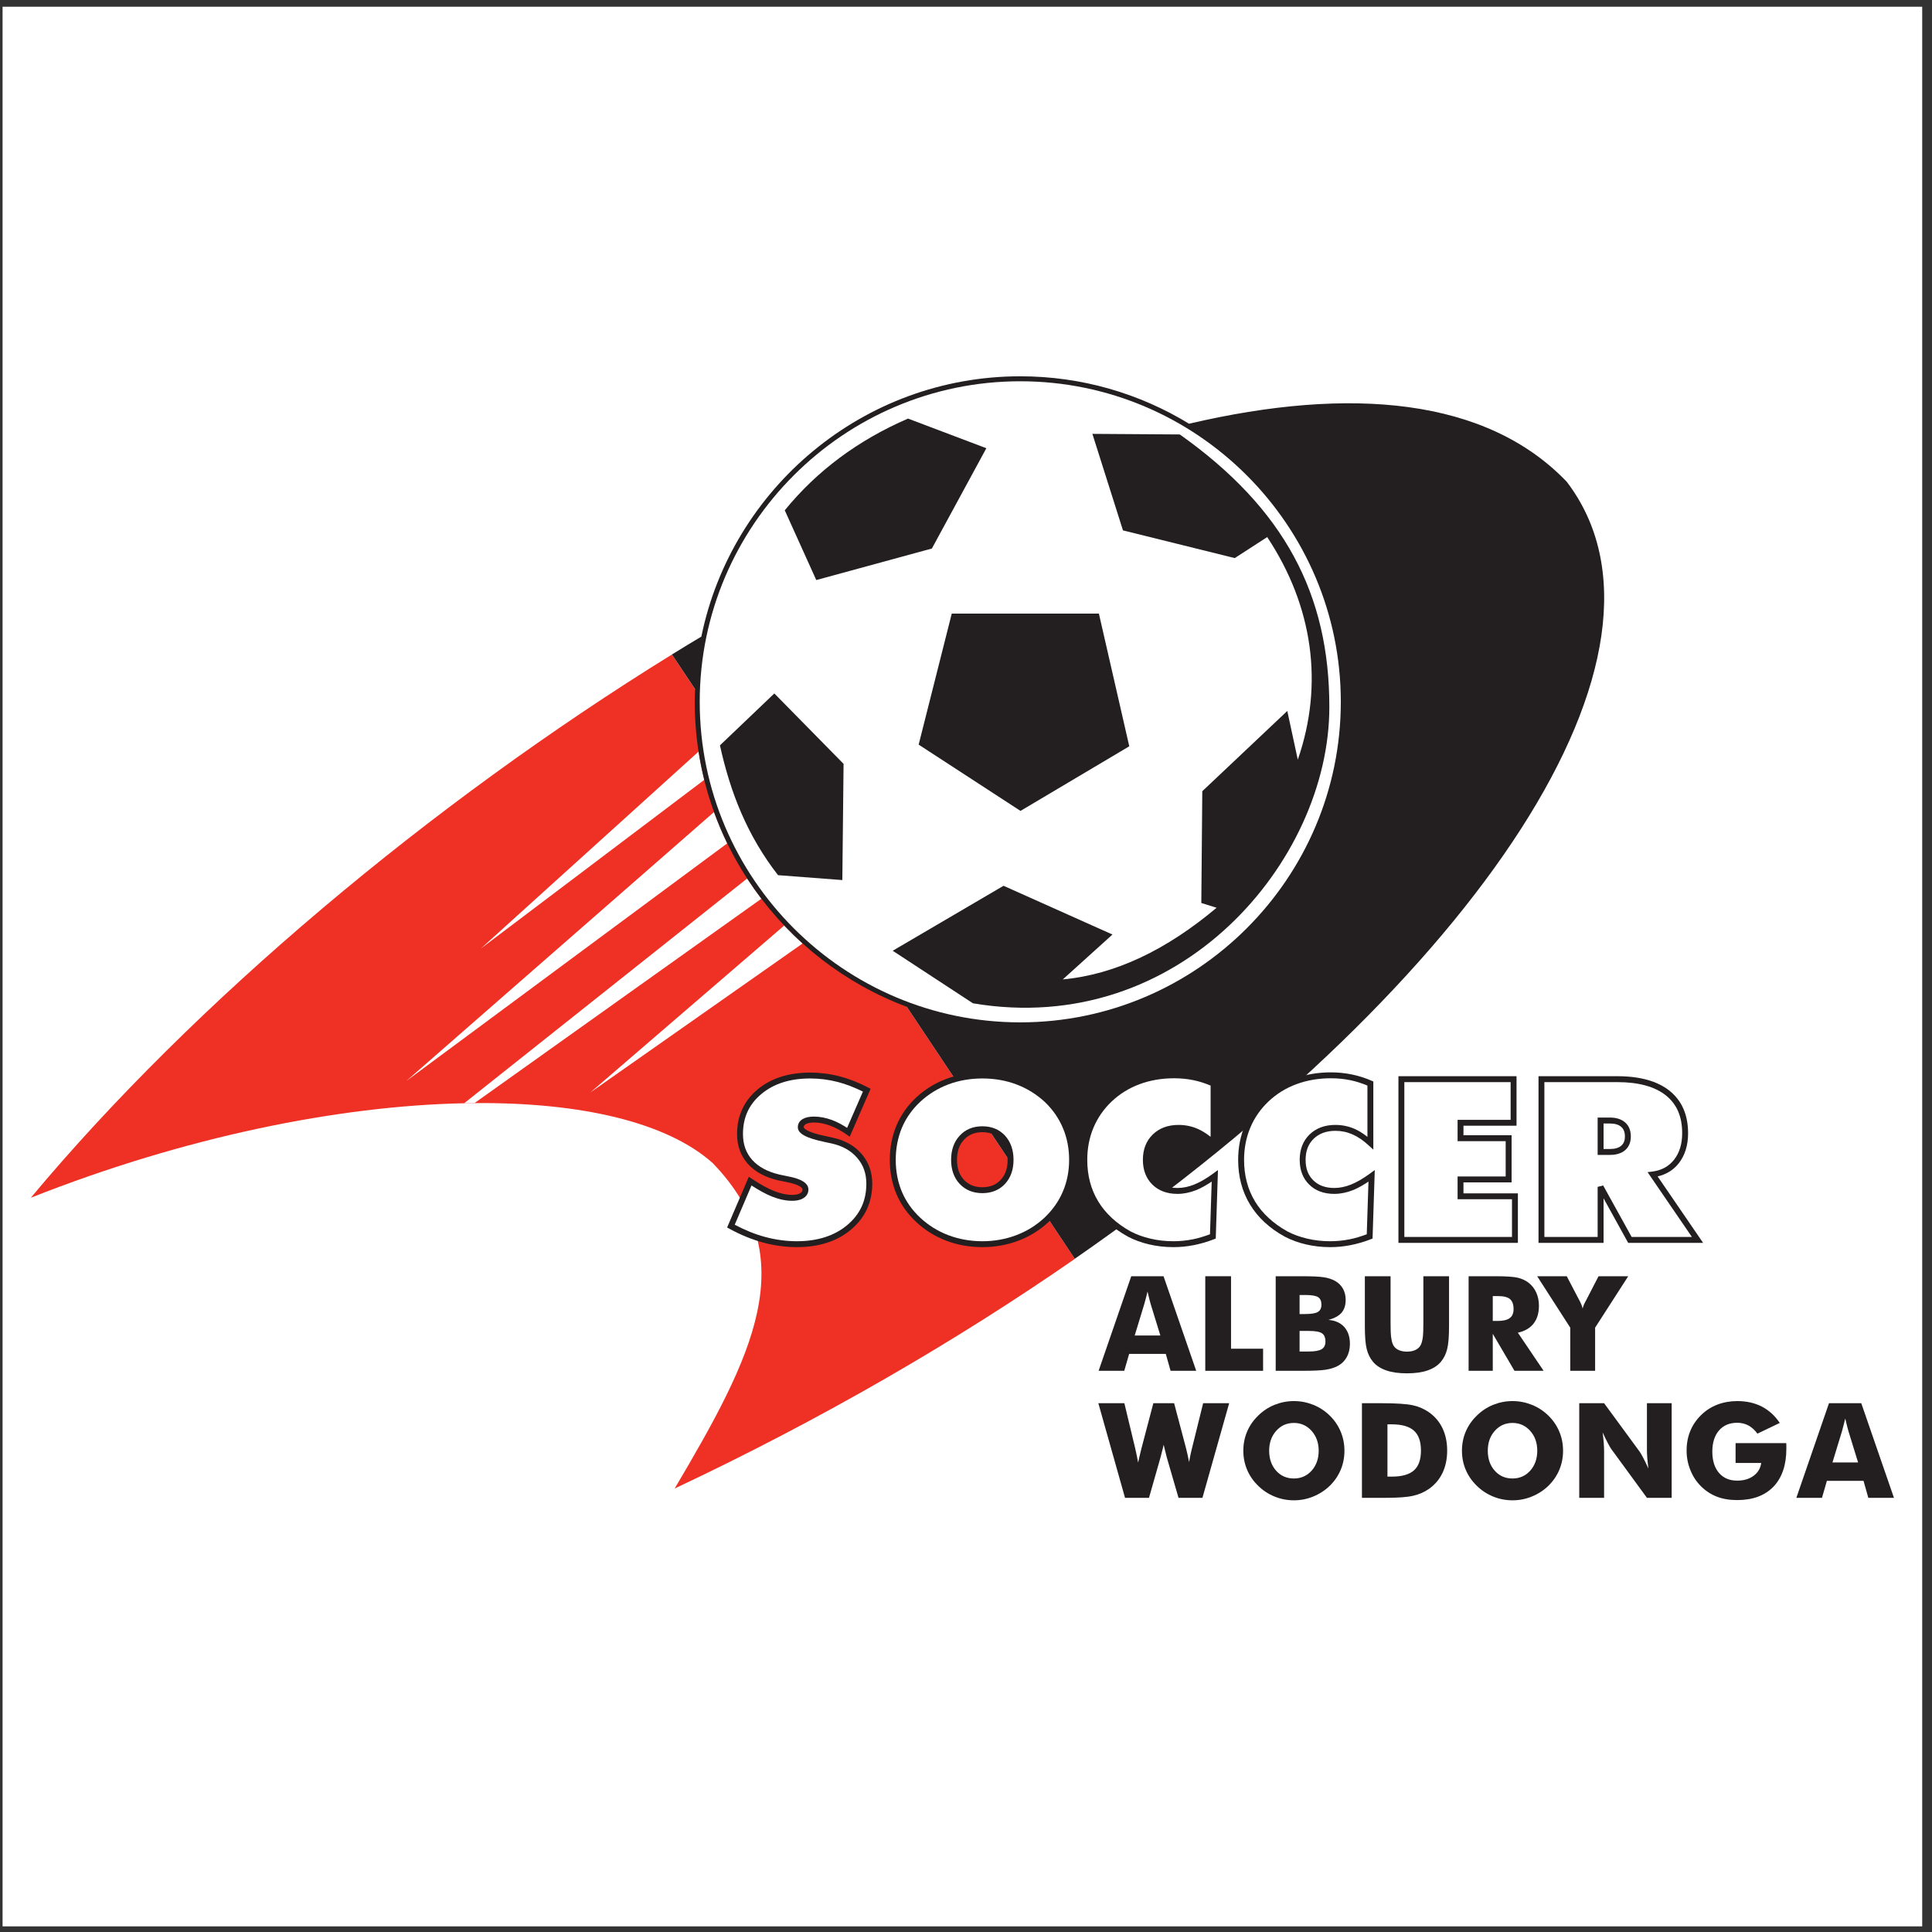 <?xml version="1.0" encoding="UTF-8"?>
<svg xmlns="http://www.w3.org/2000/svg" xmlns:xlink="http://www.w3.org/1999/xlink" width="194pt" height="194pt" viewBox="0 0 194 194" version="1.1">
<rect x="0" y="0" width="194" height="194" fill="#333333" stroke="none"/>
<g id="surface1">
<path style=" stroke:none;fill-rule:evenodd;fill:rgb(100%,100%,100%);fill-opacity:1;" d="M 0.258 0.676 L 193.016 0.676 L 193.016 193.434 L 0.258 193.434 L 0.258 0.676 "/>
<path style=" stroke:none;fill-rule:evenodd;fill:rgb(13.699%,12.199%,12.5%);fill-opacity:1;" d="M 154.785 108.066 L 154.488 108.066 L 154.488 124.801 L 161.02 124.801 C 161.02 124.801 161.02 121.742 161.02 120.328 C 161.75 121.652 163.492 124.801 163.492 124.801 L 171.016 124.801 C 171.016 124.801 166.895 118.777 166.449 118.129 C 167.309 117.93 168.023 117.5 168.566 116.816 C 169.191 116.023 169.508 115.008 169.508 113.797 C 169.508 111.953 168.883 110.52 167.648 109.531 C 166.434 108.559 164.668 108.066 162.402 108.066 Z M 161.664 112.816 C 162.16 112.816 162.539 112.93 162.797 113.156 C 163.043 113.371 163.164 113.688 163.164 114.117 C 163.164 114.531 163.043 114.832 162.797 115.043 C 162.543 115.266 162.16 115.375 161.664 115.375 C 161.664 115.375 161.297 115.375 161.02 115.375 C 161.02 114.938 161.02 113.25 161.02 112.816 C 161.297 112.816 161.664 112.816 161.664 112.816 "/>
<path style=" stroke:none;fill-rule:evenodd;fill:rgb(93.3%,19.199%,14.099%);fill-opacity:1;" d="M 107.934 126.406 L 67.473 65.719 C 43.254 80.695 19.555 100.551 3.094 120.27 C 18.59 114.137 34.023 111.039 46.609 110.781 L 47.648 110.766 C 58.441 110.676 67.027 112.727 71.57 116.793 C 80.723 126.293 75.625 136.145 67.746 149.469 C 82.492 142.52 96.02 134.664 107.934 126.406 "/>
<path style=" stroke:none;fill-rule:evenodd;fill:rgb(13.699%,12.199%,12.5%);fill-opacity:1;" d="M 113.941 134.102 L 116.516 134.102 L 115.551 130.969 C 115.52 130.871 115.48 130.719 115.426 130.508 C 115.375 130.297 115.309 130.023 115.227 129.691 C 115.172 129.926 115.117 130.145 115.062 130.359 C 115.008 130.57 114.953 130.773 114.895 130.969 Z M 110.316 137.648 L 113.594 128.152 L 116.836 128.152 L 120.117 137.648 L 117.543 137.648 L 117.062 135.949 L 113.383 135.949 L 112.891 137.648 L 110.316 137.648 "/>
<path style=" stroke:none;fill-rule:evenodd;fill:rgb(13.699%,12.199%,12.5%);fill-opacity:1;" d="M 121.027 137.648 L 121.027 128.152 L 123.613 128.152 L 123.613 135.43 L 126.832 135.43 L 126.832 137.648 L 121.027 137.648 "/>
<path style=" stroke:none;fill-rule:evenodd;fill:rgb(13.699%,12.199%,12.5%);fill-opacity:1;" d="M 130.496 131.949 L 131.016 131.949 C 131.656 131.949 132.098 131.879 132.332 131.738 C 132.57 131.594 132.691 131.355 132.691 131.008 C 132.691 130.648 132.578 130.398 132.355 130.25 C 132.133 130.109 131.699 130.035 131.055 130.035 L 130.496 130.035 Z M 128.098 137.648 L 128.098 128.152 L 130.699 128.152 C 131.77 128.152 132.52 128.188 132.945 128.258 C 133.371 128.324 133.738 128.445 134.047 128.613 C 134.398 128.809 134.664 129.07 134.848 129.395 C 135.031 129.723 135.125 130.098 135.125 130.527 C 135.125 131.07 134.984 131.496 134.711 131.816 C 134.438 132.133 133.996 132.371 133.398 132.539 C 134.07 132.59 134.598 132.828 134.98 133.246 C 135.359 133.672 135.551 134.234 135.551 134.941 C 135.551 135.445 135.445 135.891 135.23 136.273 C 135.016 136.66 134.711 136.961 134.312 137.168 C 133.988 137.344 133.586 137.465 133.113 137.539 C 132.637 137.613 131.855 137.648 130.777 137.648 Z M 130.496 135.711 L 131.406 135.711 C 132.02 135.711 132.453 135.633 132.711 135.48 C 132.965 135.328 133.094 135.07 133.094 134.711 C 133.094 134.316 132.977 134.035 132.742 133.879 C 132.508 133.723 132.074 133.645 131.445 133.645 L 130.496 133.645 L 130.496 135.711 "/>
<path style=" stroke:none;fill-rule:evenodd;fill:rgb(13.699%,12.199%,12.5%);fill-opacity:1;" d="M 137.051 128.152 L 139.633 128.152 L 139.633 132.773 C 139.633 133.453 139.648 133.938 139.684 134.234 C 139.719 134.531 139.773 134.777 139.859 134.977 C 139.957 135.219 140.133 135.406 140.379 135.531 C 140.625 135.66 140.926 135.723 141.281 135.723 C 141.633 135.723 141.934 135.66 142.18 135.531 C 142.422 135.406 142.598 135.219 142.699 134.977 C 142.781 134.777 142.84 134.531 142.875 134.234 C 142.91 133.938 142.926 133.453 142.926 132.773 L 142.926 128.152 L 145.504 128.152 L 145.504 133.176 C 145.504 134.215 145.441 134.984 145.312 135.48 C 145.188 135.977 144.977 136.398 144.68 136.75 C 144.355 137.133 143.906 137.422 143.344 137.613 C 142.777 137.809 142.086 137.902 141.281 137.902 C 140.465 137.902 139.777 137.809 139.215 137.613 C 138.648 137.422 138.199 137.133 137.875 136.75 C 137.578 136.398 137.367 135.977 137.242 135.48 C 137.113 134.984 137.051 134.215 137.051 133.176 L 137.051 128.152 "/>
<path style=" stroke:none;fill-rule:evenodd;fill:rgb(13.699%,12.199%,12.5%);fill-opacity:1;" d="M 147.469 137.648 L 147.469 128.152 L 150.176 128.152 C 151.234 128.152 151.973 128.203 152.387 128.297 C 152.805 128.395 153.164 128.559 153.469 128.789 C 153.812 129.047 154.074 129.379 154.258 129.781 C 154.441 130.184 154.531 130.625 154.531 131.109 C 154.531 131.848 154.355 132.445 153.992 132.906 C 153.633 133.363 153.105 133.672 152.414 133.82 L 155 137.648 L 152.074 137.648 L 149.895 133.934 L 149.895 137.648 Z M 149.895 132.641 L 150.375 132.641 C 150.934 132.641 151.344 132.547 151.598 132.355 C 151.855 132.164 151.984 131.867 151.984 131.461 C 151.984 130.984 151.863 130.648 151.621 130.445 C 151.383 130.242 150.98 130.145 150.414 130.145 L 149.895 130.145 L 149.895 132.641 "/>
<path style=" stroke:none;fill-rule:evenodd;fill:rgb(13.699%,12.199%,12.5%);fill-opacity:1;" d="M 157.676 137.648 L 157.676 133.316 L 154.355 128.152 L 157.324 128.152 L 158.602 130.598 C 158.613 130.609 158.625 130.633 158.645 130.672 C 158.773 130.926 158.867 131.168 158.922 131.402 C 158.965 131.191 159.055 130.957 159.199 130.695 C 159.227 130.648 159.242 130.613 159.254 130.598 L 160.516 128.152 L 163.496 128.152 L 160.172 133.316 L 160.172 137.648 L 157.676 137.648 "/>
<path style=" stroke:none;fill-rule:evenodd;fill:rgb(13.699%,12.199%,12.5%);fill-opacity:1;" d="M 117.898 140.902 L 119.094 145.418 C 119.148 145.621 119.199 145.836 119.246 146.055 C 119.297 146.273 119.344 146.527 119.398 146.812 C 119.465 146.477 119.52 146.199 119.562 145.977 C 119.609 145.762 119.652 145.574 119.695 145.418 L 120.812 140.902 L 123.426 140.902 L 120.742 150.402 L 118.34 150.402 L 117.164 146.348 C 117.121 146.203 117.051 145.926 116.953 145.508 C 116.91 145.324 116.875 145.18 116.848 145.074 C 116.828 145.164 116.797 145.293 116.758 145.457 C 116.656 145.879 116.582 146.172 116.531 146.348 L 115.375 150.402 L 112.969 150.402 L 110.289 140.902 L 112.902 140.902 L 113.992 145.445 C 114.047 145.676 114.098 145.91 114.145 146.145 C 114.195 146.379 114.242 146.617 114.285 146.863 C 114.324 146.684 114.367 146.492 114.41 146.297 C 114.457 146.098 114.523 145.812 114.617 145.445 L 115.812 140.902 L 117.898 140.902 "/>
<path style=" stroke:none;fill-rule:evenodd;fill:rgb(13.699%,12.199%,12.5%);fill-opacity:1;" d="M 135 145.672 C 135 146.355 134.875 146.996 134.625 147.59 C 134.375 148.188 134.008 148.723 133.527 149.195 C 133.043 149.66 132.488 150.02 131.867 150.273 C 131.246 150.527 130.598 150.652 129.93 150.652 C 129.25 150.652 128.602 150.527 127.98 150.273 C 127.355 150.02 126.812 149.66 126.34 149.195 C 125.852 148.723 125.48 148.188 125.227 147.586 C 124.973 146.984 124.848 146.348 124.848 145.672 C 124.848 144.992 124.973 144.352 125.227 143.754 C 125.48 143.156 125.852 142.621 126.34 142.148 C 126.812 141.68 127.355 141.32 127.98 141.066 C 128.602 140.816 129.25 140.688 129.93 140.688 C 130.605 140.688 131.254 140.816 131.879 141.066 C 132.504 141.32 133.055 141.68 133.527 142.148 C 134.004 142.613 134.367 143.148 134.621 143.75 C 134.875 144.352 135 144.992 135 145.672 Z M 129.93 148.461 C 130.645 148.461 131.238 148.195 131.711 147.672 C 132.18 147.141 132.414 146.473 132.414 145.672 C 132.414 144.875 132.176 144.211 131.699 143.676 C 131.223 143.148 130.633 142.883 129.93 142.883 C 129.211 142.883 128.617 143.148 128.148 143.676 C 127.68 144.203 127.441 144.871 127.441 145.672 C 127.441 146.484 127.676 147.152 128.137 147.676 C 128.602 148.199 129.199 148.461 129.93 148.461 "/>
<path style=" stroke:none;fill-rule:evenodd;fill:rgb(13.699%,12.199%,12.5%);fill-opacity:1;" d="M 136.758 150.402 L 136.758 140.902 L 138.734 140.902 C 140.211 140.902 141.254 140.973 141.867 141.109 C 142.477 141.246 143.016 141.48 143.477 141.805 C 144.078 142.223 144.535 142.762 144.848 143.418 C 145.16 144.07 145.316 144.82 145.316 145.656 C 145.316 146.496 145.16 147.246 144.848 147.902 C 144.535 148.555 144.078 149.09 143.477 149.512 C 143.02 149.832 142.496 150.059 141.906 150.195 C 141.32 150.332 140.406 150.402 139.172 150.402 Z M 139.32 148.273 L 139.754 148.273 C 140.77 148.273 141.516 148.062 141.98 147.645 C 142.449 147.23 142.684 146.566 142.684 145.656 C 142.684 144.75 142.449 144.082 141.98 143.66 C 141.516 143.238 140.77 143.023 139.754 143.023 L 139.32 143.023 L 139.32 148.273 "/>
<path style=" stroke:none;fill-rule:evenodd;fill:rgb(13.699%,12.199%,12.5%);fill-opacity:1;" d="M 156.953 145.672 C 156.953 146.355 156.828 146.996 156.578 147.59 C 156.328 148.188 155.961 148.723 155.48 149.195 C 154.996 149.66 154.441 150.02 153.82 150.273 C 153.199 150.527 152.551 150.652 151.879 150.652 C 151.199 150.652 150.551 150.527 149.93 150.273 C 149.309 150.02 148.766 149.66 148.293 149.195 C 147.805 148.723 147.434 148.188 147.18 147.586 C 146.926 146.984 146.801 146.348 146.801 145.672 C 146.801 144.992 146.926 144.352 147.18 143.754 C 147.434 143.156 147.805 142.621 148.293 142.148 C 148.766 141.68 149.309 141.32 149.93 141.066 C 150.551 140.816 151.199 140.688 151.879 140.688 C 152.555 140.688 153.203 140.816 153.828 141.066 C 154.453 141.32 155.004 141.68 155.48 142.148 C 155.957 142.613 156.32 143.148 156.574 143.75 C 156.828 144.352 156.953 144.992 156.953 145.672 Z M 151.879 148.461 C 152.598 148.461 153.191 148.195 153.66 147.672 C 154.129 147.141 154.363 146.473 154.363 145.672 C 154.363 144.875 154.129 144.211 153.652 143.676 C 153.176 143.148 152.586 142.883 151.879 142.883 C 151.164 142.883 150.57 143.148 150.098 143.676 C 149.629 144.203 149.395 144.871 149.395 145.672 C 149.395 146.484 149.625 147.152 150.09 147.676 C 150.551 148.199 151.148 148.461 151.879 148.461 "/>
<path style=" stroke:none;fill-rule:evenodd;fill:rgb(13.699%,12.199%,12.5%);fill-opacity:1;" d="M 158.578 150.402 L 158.578 140.902 L 161.074 140.902 L 164.66 145.789 C 164.73 145.887 164.844 146.086 165.004 146.387 C 165.16 146.691 165.332 147.047 165.523 147.461 C 165.473 147.066 165.434 146.719 165.41 146.41 C 165.387 146.105 165.375 145.832 165.375 145.594 L 165.375 140.902 L 167.859 140.902 L 167.859 150.402 L 165.375 150.402 L 161.789 145.496 C 161.715 145.395 161.602 145.195 161.441 144.895 C 161.281 144.594 161.113 144.242 160.926 143.836 C 160.977 144.234 161.016 144.586 161.039 144.895 C 161.062 145.199 161.074 145.473 161.074 145.711 L 161.074 150.402 L 158.578 150.402 "/>
<path style=" stroke:none;fill-rule:evenodd;fill:rgb(13.699%,12.199%,12.5%);fill-opacity:1;" d="M 174.277 146.902 L 174.277 144.91 L 179.363 144.91 C 179.367 144.977 179.371 145.047 179.375 145.125 C 179.375 145.203 179.375 145.32 179.375 145.469 C 179.375 147.105 178.945 148.375 178.086 149.277 C 177.219 150.176 176.008 150.629 174.441 150.629 C 173.672 150.629 172.984 150.516 172.387 150.281 C 171.789 150.051 171.254 149.695 170.781 149.219 C 170.328 148.766 169.98 148.227 169.734 147.609 C 169.484 146.988 169.359 146.336 169.359 145.656 C 169.359 144.949 169.48 144.297 169.723 143.703 C 169.965 143.105 170.328 142.574 170.809 142.098 C 171.281 141.633 171.828 141.285 172.445 141.043 C 173.062 140.809 173.727 140.688 174.441 140.688 C 175.371 140.688 176.191 140.871 176.906 141.238 C 177.621 141.605 178.227 142.156 178.715 142.883 L 176.469 143.957 C 176.203 143.59 175.898 143.316 175.566 143.137 C 175.23 142.957 174.855 142.867 174.441 142.867 C 173.664 142.867 173.055 143.125 172.609 143.641 C 172.164 144.16 171.941 144.867 171.941 145.762 C 171.941 146.664 172.164 147.379 172.609 147.898 C 173.055 148.418 173.664 148.676 174.441 148.676 C 175.098 148.676 175.645 148.516 176.086 148.191 C 176.523 147.871 176.777 147.441 176.852 146.902 L 174.277 146.902 "/>
<path style=" stroke:none;fill-rule:evenodd;fill:rgb(13.699%,12.199%,12.5%);fill-opacity:1;" d="M 184.004 146.852 L 186.578 146.852 L 185.613 143.719 C 185.586 143.621 185.539 143.469 185.488 143.258 C 185.438 143.047 185.371 142.773 185.289 142.441 C 185.234 142.676 185.18 142.895 185.121 143.109 C 185.07 143.32 185.016 143.523 184.961 143.719 Z M 180.379 150.402 L 183.656 140.902 L 186.898 140.902 L 190.18 150.402 L 187.605 150.402 L 187.125 148.699 L 183.445 148.699 L 182.953 150.402 L 180.379 150.402 "/>
<path style=" stroke:none;fill-rule:evenodd;fill:rgb(100%,100%,100%);fill-opacity:1;" d="M 70.148 75.469 L 48.297 95.238 L 70.723 78.305 C 70.492 77.371 70.297 76.43 70.148 75.469 "/>
<path style=" stroke:none;fill-rule:evenodd;fill:rgb(100%,100%,100%);fill-opacity:1;" d="M 71.699 81.539 L 40.809 108.539 L 73.027 84.684 C 72.531 83.664 72.09 82.613 71.699 81.539 "/>
<path style=" stroke:none;fill-rule:evenodd;fill:rgb(100%,100%,100%);fill-opacity:1;" d="M 75.027 88.211 L 46.609 110.781 L 47.648 110.766 L 76.457 90.242 C 75.957 89.586 75.48 88.906 75.027 88.211 "/>
<path style=" stroke:none;fill-rule:evenodd;fill:rgb(100%,100%,100%);fill-opacity:1;" d="M 78.75 92.934 L 59.27 109.707 L 80.594 94.738 C 79.953 94.16 79.344 93.555 78.75 92.934 "/>
<path style=" stroke:none;fill-rule:evenodd;fill:rgb(13.699%,12.199%,12.5%);fill-opacity:1;" d="M 157.324 48.375 C 149.258 39.953 135.621 38.754 119.398 42.547 C 114.449 39.527 108.645 37.785 102.449 37.785 C 86.691 37.785 73.473 49.039 70.426 63.922 C 69.441 64.512 68.457 65.109 67.473 65.719 L 69.797 69.199 C 69.781 69.621 69.762 70.047 69.762 70.473 C 69.762 84.473 78.648 96.461 91.062 101.102 L 107.926 126.398 C 148.539 98.23 170.328 65.449 157.324 48.375 "/>
<path style=" stroke:none;fill-rule:evenodd;fill:rgb(100%,100%,100%);fill-opacity:1;" d="M 102.449 38.285 C 120.176 38.285 134.637 52.742 134.637 70.473 C 134.637 88.199 120.176 102.66 102.449 102.66 C 84.719 102.66 70.262 88.199 70.262 70.473 C 70.262 52.742 84.719 38.285 102.449 38.285 "/>
<path style=" stroke:none;fill-rule:evenodd;fill:rgb(13.699%,12.199%,12.5%);fill-opacity:1;" d="M 95.57 61.613 L 92.246 74.77 L 102.473 81.426 L 113.395 74.938 L 110.344 61.613 L 95.57 61.613 "/>
<path style=" stroke:none;fill-rule:evenodd;fill:rgb(13.699%,12.199%,12.5%);fill-opacity:1;" d="M 78.801 51.242 L 81.965 58.246 L 93.574 55.078 L 99.043 45.008 L 91.176 42.031 C 86.156 44.207 82.031 47.277 78.801 51.242 "/>
<path style=" stroke:none;fill-rule:evenodd;fill:rgb(13.699%,12.199%,12.5%);fill-opacity:1;" d="M 109.691 43.566 L 112.762 53.258 L 123.988 56.039 L 127.246 53.93 C 131.82 60.836 132.957 68.68 130.316 76.281 L 129.262 71.391 L 120.727 79.449 L 120.629 90.672 L 122.164 91.152 C 117.176 95.34 112.039 97.852 106.719 98.348 L 111.707 93.84 L 100.77 88.945 L 89.641 95.469 L 97.699 100.746 C 118.535 104.258 133.496 86.371 133.484 71.008 C 133.5 59.699 128.969 51.07 118.469 43.625 L 109.691 43.566 "/>
<path style=" stroke:none;fill-rule:evenodd;fill:rgb(13.699%,12.199%,12.5%);fill-opacity:1;" d="M 72.293 74.844 L 77.754 69.633 L 84.707 76.703 L 84.582 88.371 L 78.125 87.879 C 75.047 83.922 73.34 79.605 72.293 74.844 "/>
<path style=" stroke:none;fill-rule:evenodd;fill:rgb(13.699%,12.199%,12.5%);fill-opacity:1;" d="M 76.062 109.402 C 74.703 110.547 74.012 112.047 74.012 113.867 C 74.012 115.051 74.375 116.059 75.09 116.863 C 75.797 117.656 76.82 118.215 78.129 118.52 C 78.137 118.52 79.035 118.707 79.035 118.707 C 80.176 118.934 80.582 119.234 80.582 119.441 C 80.582 119.602 80.52 119.707 80.363 119.805 C 80.176 119.926 79.902 119.984 79.543 119.984 C 79 119.984 78.395 119.855 77.746 119.602 C 77.102 119.348 76.34 118.93 75.488 118.359 L 75.191 118.164 L 73.012 123.258 L 73.25 123.387 C 74.367 124 75.504 124.465 76.629 124.77 C 77.75 125.074 78.891 125.23 80.016 125.23 C 82.234 125.23 84.07 124.637 85.461 123.465 C 86.871 122.277 87.586 120.727 87.586 118.859 C 87.586 117.695 87.227 116.688 86.512 115.863 C 85.805 115.043 84.828 114.496 83.613 114.238 C 83.613 114.238 82.996 114.102 82.996 114.102 C 80.73 113.641 80.707 113.211 80.707 113.191 C 80.707 113.094 80.73 112.98 80.906 112.879 C 81.09 112.773 81.367 112.715 81.734 112.715 C 82.246 112.715 82.785 112.82 83.34 113.023 C 83.898 113.227 84.465 113.535 85.023 113.93 L 85.324 114.141 L 87.422 109.328 L 87.176 109.203 C 86.207 108.699 85.234 108.32 84.281 108.074 C 83.332 107.828 82.344 107.703 81.352 107.703 C 79.188 107.703 77.41 108.273 76.062 109.402 "/>
<path style=" stroke:none;fill-rule:evenodd;fill:rgb(100%,100%,100%);fill-opacity:1;" d="M 78.371 117.965 L 78.258 117.941 C 77.078 117.664 76.156 117.168 75.531 116.469 C 74.91 115.77 74.605 114.918 74.605 113.867 C 74.605 112.207 75.207 110.895 76.445 109.859 C 77.68 108.82 79.332 108.293 81.352 108.293 C 82.293 108.293 83.23 108.414 84.133 108.648 C 84.961 108.863 85.805 109.195 86.648 109.613 C 86.461 110.047 85.281 112.754 85.062 113.254 C 84.559 112.93 84.051 112.652 83.543 112.465 C 82.926 112.238 82.316 112.121 81.734 112.121 C 81.254 112.121 80.887 112.203 80.605 112.367 C 80.281 112.555 80.113 112.84 80.113 113.191 C 80.113 113.832 80.965 114.293 82.871 114.684 C 82.863 114.68 83.488 114.816 83.488 114.816 C 84.574 115.051 85.441 115.535 86.062 116.254 C 86.691 116.977 86.992 117.828 86.992 118.859 C 86.992 120.57 86.367 121.926 85.082 123.008 C 83.797 124.09 82.094 124.637 80.016 124.637 C 78.945 124.637 77.855 124.488 76.781 124.195 C 75.785 123.926 74.777 123.508 73.777 122.98 C 73.961 122.551 75.242 119.551 75.461 119.039 C 76.227 119.531 76.918 119.914 77.531 120.156 C 78.25 120.438 78.926 120.578 79.543 120.578 C 80.016 120.578 80.398 120.488 80.684 120.305 C 81.004 120.102 81.176 119.805 81.176 119.441 C 81.176 118.523 79.656 118.227 79.152 118.129 C 79.16 118.129 78.371 117.965 78.371 117.965 "/>
<path style=" stroke:none;fill-rule:evenodd;fill:rgb(13.699%,12.199%,12.5%);fill-opacity:1;" d="M 94.996 108.344 C 93.871 108.77 92.859 109.398 91.984 110.215 C 91.121 111.023 90.461 111.969 90.016 113.02 C 89.574 114.078 89.348 115.238 89.348 116.465 C 89.348 117.695 89.574 118.848 90.016 119.898 C 90.461 120.945 91.121 121.883 91.984 122.691 C 92.863 123.516 93.879 124.152 95.008 124.582 C 96.137 125.012 97.359 125.23 98.645 125.23 C 99.914 125.23 101.133 125.012 102.266 124.582 C 103.398 124.152 104.414 123.523 105.277 122.715 C 106.152 121.887 106.82 120.934 107.27 119.883 C 107.723 118.832 107.949 117.684 107.949 116.465 C 107.949 115.238 107.723 114.082 107.273 113.031 C 106.828 111.977 106.172 111.031 105.316 110.219 C 104.434 109.398 103.414 108.77 102.293 108.344 C 101.172 107.918 99.945 107.703 98.645 107.703 C 97.344 107.703 96.117 107.918 94.996 108.344 Z M 96.797 118.477 C 96.328 117.973 96.098 117.316 96.098 116.465 C 96.098 115.613 96.328 114.953 96.801 114.441 C 97.266 113.934 97.871 113.688 98.645 113.688 C 99.414 113.688 100.016 113.93 100.48 114.434 C 100.949 114.945 101.18 115.613 101.18 116.465 C 101.18 117.312 100.949 117.973 100.48 118.477 C 100.016 118.973 99.414 119.215 98.645 119.215 C 97.871 119.215 97.27 118.973 96.797 118.477 "/>
<path style=" stroke:none;fill-rule:evenodd;fill:rgb(100%,100%,100%);fill-opacity:1;" d="M 95.219 124.027 C 94.164 123.625 93.211 123.031 92.391 122.262 C 91.586 121.508 90.973 120.637 90.562 119.668 C 90.152 118.691 89.945 117.613 89.945 116.465 C 89.945 115.316 90.152 114.234 90.562 113.25 C 90.973 112.273 91.59 111.398 92.391 110.648 C 93.207 109.887 94.156 109.297 95.207 108.898 C 96.262 108.496 97.418 108.293 98.645 108.293 C 99.871 108.293 101.027 108.496 102.082 108.898 C 103.133 109.297 104.086 109.887 104.91 110.648 C 105.703 111.406 106.316 112.285 106.727 113.262 C 107.145 114.242 107.355 115.32 107.355 116.465 C 107.355 117.602 107.145 118.672 106.727 119.648 C 106.309 120.629 105.684 121.516 104.871 122.281 C 104.062 123.035 103.117 123.625 102.055 124.027 C 100.988 124.43 99.844 124.637 98.645 124.637 C 97.43 124.637 96.281 124.43 95.219 124.027 Z M 96.363 114.039 C 95.793 114.656 95.504 115.473 95.504 116.465 C 95.504 117.457 95.793 118.273 96.367 118.883 C 96.945 119.496 97.715 119.809 98.645 119.809 C 99.574 119.809 100.34 119.496 100.914 118.883 C 101.484 118.27 101.773 117.457 101.773 116.465 C 101.773 115.469 101.484 114.652 100.918 114.031 C 100.34 113.41 99.578 113.094 98.645 113.094 C 97.707 113.094 96.941 113.41 96.363 114.039 "/>
<path style=" stroke:none;fill-rule:evenodd;fill:rgb(13.699%,12.199%,12.5%);fill-opacity:1;" d="M 114.223 108.312 C 113.094 108.727 112.078 109.355 111.215 110.176 C 110.359 110.992 109.699 111.941 109.258 112.996 C 108.809 114.055 108.582 115.223 108.582 116.465 C 108.582 118.145 108.98 119.656 109.773 120.953 C 110.562 122.254 111.734 123.34 113.258 124.176 C 113.902 124.516 114.621 124.777 115.395 124.957 C 116.164 125.137 116.984 125.23 117.828 125.23 C 118.504 125.23 119.191 125.164 119.867 125.031 C 120.527 124.902 121.211 124.703 121.895 124.438 L 122.078 124.367 L 122.301 117.488 L 121.809 117.848 C 121.129 118.348 120.484 118.719 119.898 118.953 C 119.336 119.176 118.773 119.289 118.234 119.289 C 117.352 119.289 116.641 119.031 116.129 118.523 C 115.605 118.012 115.352 117.34 115.352 116.465 C 115.352 115.57 115.621 114.875 116.164 114.344 C 116.707 113.82 117.441 113.551 118.348 113.551 C 118.945 113.551 119.52 113.668 120.047 113.902 C 120.586 114.137 121.129 114.5 121.656 114.988 L 122.156 115.441 L 122.156 108.598 L 121.977 108.52 C 121.34 108.242 120.668 108.027 119.98 107.887 C 119.301 107.75 118.598 107.68 117.898 107.68 C 116.59 107.68 115.352 107.891 114.223 108.312 "/>
<path style=" stroke:none;fill-rule:evenodd;fill:rgb(100%,100%,100%);fill-opacity:1;" d="M 115.531 124.379 C 114.805 124.211 114.133 123.969 113.535 123.656 C 112.113 122.867 111.016 121.855 110.281 120.645 C 109.547 119.441 109.176 118.035 109.176 116.465 C 109.176 115.305 109.387 114.215 109.805 113.227 C 110.219 112.246 110.828 111.363 111.625 110.605 C 112.43 109.844 113.375 109.258 114.43 108.867 C 115.492 108.473 116.66 108.273 117.898 108.273 C 118.559 108.273 119.219 108.336 119.859 108.469 C 120.449 108.59 121.016 108.781 121.562 109.008 C 121.562 109.363 121.562 113.207 121.562 114.152 C 121.141 113.828 120.719 113.547 120.281 113.359 C 119.68 113.094 119.027 112.957 118.348 112.957 C 117.281 112.957 116.41 113.281 115.754 113.918 C 115.094 114.559 114.762 115.414 114.762 116.465 C 114.762 117.492 115.082 118.328 115.715 118.949 C 116.34 119.566 117.188 119.883 118.234 119.883 C 118.848 119.883 119.48 119.754 120.117 119.504 C 120.602 119.312 121.129 119.008 121.672 118.648 C 121.641 119.551 121.512 123.578 121.5 123.938 C 120.906 124.156 120.32 124.34 119.754 124.449 C 119.113 124.574 118.469 124.637 117.828 124.637 C 117.027 124.637 116.254 124.551 115.531 124.379 "/>
<path style=" stroke:none;fill-rule:evenodd;fill:rgb(13.699%,12.199%,12.5%);fill-opacity:1;" d="M 151.984 108.066 L 140.422 108.066 L 140.422 124.801 L 152.418 124.801 L 152.418 119.832 C 152.418 119.832 147.484 119.832 146.953 119.832 C 146.953 119.512 146.953 119.047 146.953 118.727 C 147.477 118.727 151.785 118.727 151.785 118.727 L 151.785 113.996 C 151.785 113.996 147.477 113.996 146.953 113.996 C 146.953 113.699 146.953 113.332 146.953 113.035 C 147.484 113.035 152.281 113.035 152.281 113.035 L 152.281 108.066 L 151.984 108.066 "/>
<path style=" stroke:none;fill-rule:evenodd;fill:rgb(100%,100%,100%);fill-opacity:1;" d="M 151.688 108.66 C 151.688 109.137 151.688 111.965 151.688 112.445 C 151.156 112.445 146.363 112.445 146.363 112.445 L 146.363 114.59 C 146.363 114.59 150.668 114.59 151.191 114.59 C 151.191 115.062 151.191 117.66 151.191 118.133 C 150.668 118.133 146.363 118.133 146.363 118.133 L 146.363 120.422 C 146.363 120.422 151.293 120.422 151.824 120.422 C 151.824 120.902 151.824 123.73 151.824 124.207 C 151.277 124.207 141.562 124.207 141.016 124.207 C 141.016 123.648 141.016 109.219 141.016 108.66 C 141.562 108.66 151.141 108.66 151.688 108.66 "/>
<path style=" stroke:none;fill-rule:evenodd;fill:rgb(100%,100%,100%);fill-opacity:1;" d="M 162.402 108.66 C 164.531 108.66 166.172 109.109 167.281 109.996 C 168.379 110.875 168.914 112.117 168.914 113.797 C 168.914 114.871 168.641 115.762 168.102 116.449 C 167.559 117.133 166.844 117.523 165.922 117.641 L 165.438 117.699 C 165.438 117.699 169.344 123.406 169.891 124.207 C 168.973 124.207 164.145 124.207 163.84 124.207 C 163.684 123.918 160.98 119.035 160.98 119.035 L 160.426 119.18 C 160.426 119.18 160.426 123.68 160.426 124.207 C 159.918 124.207 155.59 124.207 155.078 124.207 C 155.078 123.648 155.078 109.219 155.078 108.66 C 155.629 108.66 162.402 108.66 162.402 108.66 Z M 160.723 112.219 L 160.426 112.219 L 160.426 115.969 L 161.664 115.969 C 162.305 115.969 162.816 115.809 163.184 115.496 C 163.562 115.168 163.758 114.703 163.758 114.117 C 163.758 113.516 163.566 113.043 163.188 112.711 C 162.82 112.387 162.309 112.219 161.664 112.219 L 160.723 112.219 "/>
<path style=" stroke:none;fill-rule:evenodd;fill:rgb(13.699%,12.199%,12.5%);fill-opacity:1;" d="M 129.969 108.312 C 128.836 108.727 127.824 109.355 126.961 110.176 C 126.105 110.992 125.445 111.941 125.004 112.996 C 124.555 114.055 124.328 115.223 124.328 116.465 C 124.328 118.145 124.73 119.656 125.52 120.953 C 126.309 122.254 127.48 123.34 129.004 124.176 C 129.648 124.516 130.367 124.777 131.141 124.957 C 131.91 125.137 132.73 125.23 133.574 125.23 C 134.25 125.23 134.934 125.164 135.609 125.031 C 136.273 124.902 136.957 124.703 137.641 124.438 L 137.824 124.367 L 138.047 117.488 L 137.555 117.848 C 136.871 118.348 136.23 118.719 135.645 118.953 C 135.078 119.176 134.52 119.289 133.98 119.289 C 133.098 119.289 132.387 119.031 131.875 118.523 C 131.352 118.012 131.102 117.34 131.102 116.465 C 131.102 115.57 131.367 114.875 131.914 114.344 C 132.453 113.82 133.188 113.551 134.094 113.551 C 134.691 113.551 135.262 113.668 135.793 113.902 C 136.336 114.137 136.863 114.492 137.406 114.988 L 137.902 115.441 L 137.902 108.598 L 137.723 108.52 C 137.09 108.242 136.414 108.027 135.727 107.887 C 135.043 107.75 134.344 107.68 133.645 107.68 C 132.336 107.68 131.098 107.891 129.969 108.312 "/>
<path style=" stroke:none;fill-rule:evenodd;fill:rgb(100%,100%,100%);fill-opacity:1;" d="M 131.273 124.379 C 130.551 124.211 129.879 123.969 129.281 123.656 C 127.859 122.867 126.762 121.855 126.023 120.645 C 125.293 119.441 124.922 118.035 124.922 116.465 C 124.922 115.305 125.133 114.215 125.551 113.227 C 125.961 112.246 126.574 111.363 127.371 110.605 C 128.176 109.844 129.117 109.258 130.176 108.867 C 131.238 108.473 132.402 108.273 133.645 108.273 C 134.305 108.273 134.965 108.336 135.605 108.469 C 136.191 108.59 136.762 108.781 137.309 109.008 C 137.309 109.363 137.309 113.207 137.309 114.156 C 136.887 113.828 136.465 113.547 136.027 113.359 C 135.426 113.094 134.773 112.957 134.094 112.957 C 133.027 112.957 132.156 113.281 131.5 113.918 C 130.84 114.559 130.508 115.414 130.508 116.465 C 130.508 117.492 130.828 118.328 131.461 118.949 C 132.086 119.566 132.934 119.883 133.98 119.883 C 134.594 119.883 135.227 119.754 135.863 119.504 C 136.348 119.312 136.871 119.008 137.414 118.648 C 137.387 119.551 137.258 123.578 137.242 123.938 C 136.656 124.156 136.066 124.34 135.496 124.449 C 134.859 124.574 134.211 124.637 133.574 124.637 C 132.773 124.637 132 124.551 131.273 124.379 "/>
</g>
</svg>

